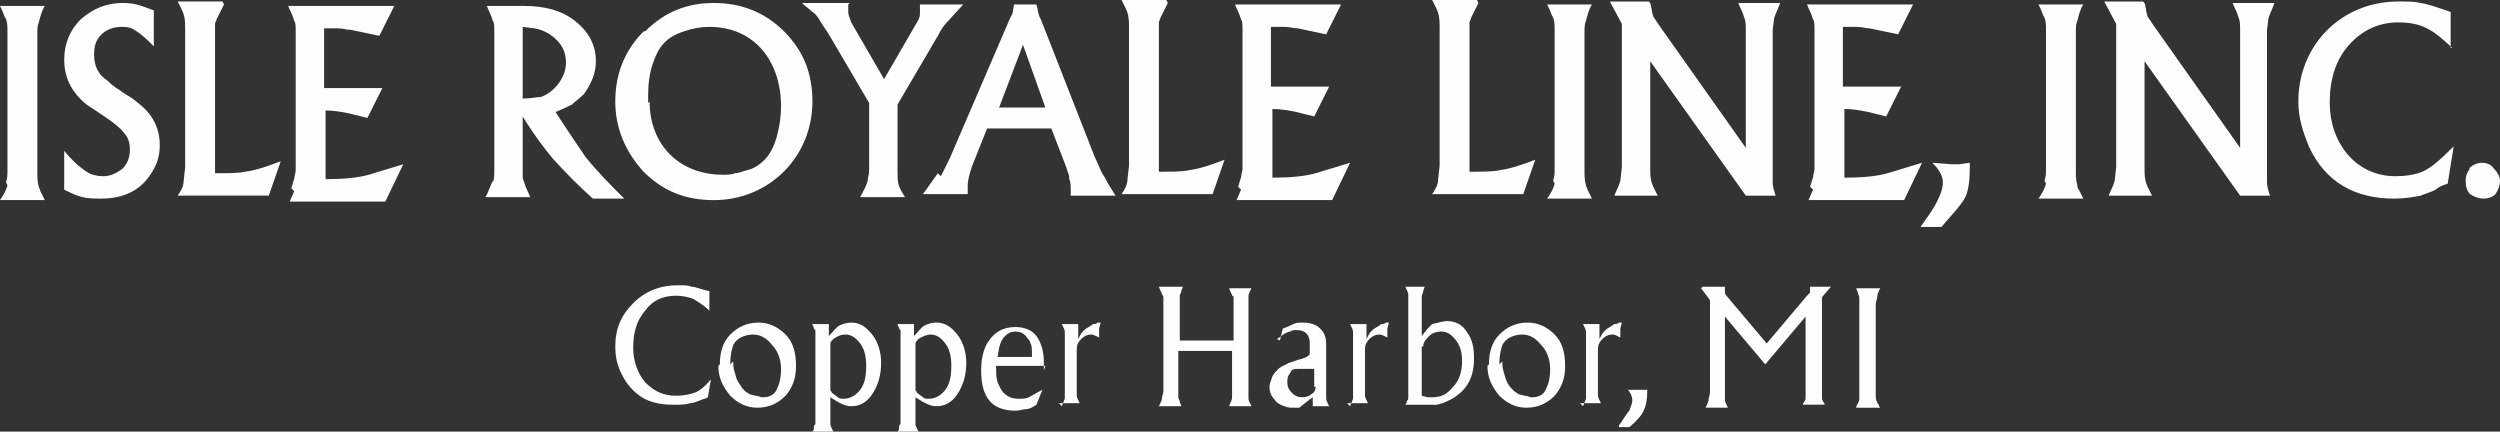 <?xml version="1.0" encoding="UTF-8"?>
<!DOCTYPE svg PUBLIC "-//W3C//DTD SVG 1.1//EN" "http://www.w3.org/Graphics/SVG/1.1/DTD/svg11.dtd">
<!-- Creator: CorelDRAW (Not for commercial use) -->
<svg xmlns="http://www.w3.org/2000/svg" xml:space="preserve" width="1.674in" height="0.289in" version="1.1" style="shape-rendering:geometricPrecision; text-rendering:geometricPrecision; image-rendering:optimizeQuality; fill-rule:evenodd; clip-rule:evenodd"
viewBox="0 0 1704.55 294.27"
 xmlns:xlink="http://www.w3.org/1999/xlink"
 xmlns:xodm="http://www.corel.com/coreldraw/odm/2003">
 <rect x="0" y="0" width="1704.55" height="294.27" fill="#333333" stroke="none"/>
 <defs>
  <style type="text/css">
   <![CDATA[
    .fil1 {fill:#FEFEFE}
    .fil0 {fill:#FEFEFE;fill-rule:nonzero}
   ]]>
  </style>
 </defs>
 <g id="Layer_x0020_1">
  <path class="fil0" d="M1683.16 115.06c2.04,-2.04 5.09,-4.07 9.16,-4.07 3.05,0 6.11,1.02 8.15,4.07 2.04,2.04 4.07,5.09 4.07,8.15 0,3.05 -1.02,6.11 -3.05,9.16 -2.04,2.04 -5.09,3.05 -8.15,3.05 -3.05,0 -6.11,-1.02 -9.16,-3.05 -2.04,-2.04 -3.05,-5.09 -3.05,-9.16 0,-3.05 1.02,-6.11 3.05,-8.15l-1.02 0zm-1679.09 9.16l0 0c1.02,-3.05 1.02,-5.09 1.02,-8.15l0 -94.7c0,-4.07 0,-7.13 -2.04,-10.18 -1.02,-3.05 -2.04,-5.09 -3.05,-7.13l30.55 0c-2.04,3.05 -3.05,7.13 -4.07,11.2 -1.02,2.04 -1.02,5.09 -1.02,7.13l0 94.7c0,4.07 0,7.13 1.02,10.18 0,1.02 1.02,2.04 1.02,3.05l3.05 6.11 -30.55 0c2.04,-3.05 4.07,-6.11 5.09,-10.18l-1.02 -2.04zm39.71 -21.38l0 0c4.07,5.09 9.16,10.18 15.27,14.26 3.05,2.04 7.13,3.05 11.2,3.05 5.09,0 9.16,-2.04 13.24,-5.09 3.05,-3.05 5.09,-7.13 5.09,-13.24 0,-4.07 -1.02,-8.15 -4.07,-11.2 -2.04,-3.05 -7.13,-7.13 -13.24,-11.2l-12.22 -8.15c-10.18,-8.15 -15.27,-18.33 -15.27,-30.55 0,-11.2 4.07,-20.36 11.2,-27.49 8.15,-7.13 17.31,-11.2 28.51,-11.2 9.16,0 13.24,2.04 21.38,5.09l0 24.44c-4.07,-4.07 -8.15,-8.15 -13.24,-11.2 -3.05,-2.04 -6.11,-2.04 -9.16,-2.04 -5.09,0 -10.18,2.04 -13.24,5.09 -4.07,4.07 -5.09,8.15 -5.09,14.26 0,4.07 1.02,8.15 3.05,11.2 1.02,2.04 3.05,4.07 6.11,6.11 1.02,1.02 3.05,3.05 6.11,5.09 2.04,1.02 4.07,3.05 6.11,4.07 3.05,2.04 5.09,3.05 6.11,4.07l5.09 4.07c8.15,7.13 12.22,16.29 12.22,26.47 0,8.15 -2.04,14.26 -7.13,21.38 -7.13,10.18 -18.33,15.27 -32.58,15.27 -4.07,0 -9.16,0 -13.24,-1.02 -4.07,-1.02 -8.15,-3.05 -12.22,-5.09l0 -25.46 0 -1.02zm108.95 -99.79l0 0c-1.02,2.04 -2.04,4.07 -3.05,6.11l-2.04 4.07c0,1.02 -1.02,2.04 -1.02,3.05 0,1.02 0,2.04 0,4.07l0 97.75c9.16,0 16.29,0 20.36,-1.02 8.15,-1.02 16.29,-4.07 24.44,-7.13l-8.15 23.42 -62.11 0c2.04,-3.05 4.07,-6.11 4.07,-10.18l1.02 -9.16 0 -94.7c0,-9.16 -1.02,-10.18 -5.09,-18.33l30.55 0 1.02 2.04zm45.82 125.24l0 0c1.02,-2.04 1.02,-4.07 2.04,-6.11 0,-2.04 1.02,-4.07 1.02,-6.11l0 -94.7c0,-3.05 0,-6.11 -1.02,-7.13 -1.02,-4.07 -3.05,-7.13 -4.07,-10.18l72.3 0 -10.18 20.36 -19.35 -4.07c-3.05,0 -5.09,-1.02 -9.16,-1.02 -3.05,0 -6.11,0 -9.16,0l0 40.73 39.71 0 -10.18 20.36 -12.22 -3.05c-5.09,-1.02 -10.18,-2.04 -16.29,-2.04l0 46.84c12.22,0 22.4,-1.02 29.53,-3.05l23.42 -7.13 -12.22 25.46 -65.17 0 3.05 -7.13 -2.04 -2.04zm137.46 -4.07l0 0c1.02,-2.04 1.02,-5.09 1.02,-8.15l0 -94.7c0,-3.05 0,-6.11 -1.02,-7.13 -1.02,-4.07 -3.05,-7.13 -4.07,-10.18l25.46 0c14.26,0 25.46,3.05 34.62,10.18 9.16,7.13 14.26,16.29 14.26,27.49 0,8.15 -3.05,15.27 -8.15,22.4 -3.05,3.05 -6.11,5.09 -8.15,7.13 -2.04,1.02 -6.11,3.05 -11.2,5.09 9.16,14.26 16.29,24.44 20.36,30.55 8.15,10.18 17.31,19.35 26.47,28.51l-21.38 0c-9.16,-8.15 -19.35,-18.33 -27.49,-27.49 -5.09,-6.11 -12.22,-15.27 -20.36,-28.51l0 36.66 0 4.07c0,1.02 0,2.04 1.02,4.07 1.02,4.07 3.05,7.13 4.07,10.18l-30.55 0c2.04,-3.05 3.05,-7.13 5.09,-11.2l0 1.02zm20.36 -57.02l0 0c5.09,0 9.16,-1.02 12.22,-1.02 9.16,-3.05 17.31,-13.24 17.31,-23.42 0,-6.11 -2.04,-11.2 -6.11,-15.27 -4.07,-4.07 -9.16,-7.13 -15.27,-8.15l-8.15 -1.02 0 49.89 0 -1.02zm83.5 -45.82l0 0c13.24,-13.24 28.51,-19.35 46.84,-19.35 18.33,0 34.62,6.11 47.86,19.35 13.24,13.24 19.35,28.51 19.35,47.86 0,37.68 -29.53,67.2 -67.2,67.2 -19.35,0 -34.62,-6.11 -47.86,-19.35 -12.22,-13.24 -19.35,-29.53 -19.35,-47.86 0,-18.33 6.11,-34.62 19.35,-47.86l1.02 0zm3.05 47.86l0 0c0,29.53 20.36,49.89 49.89,49.89 3.05,0 6.11,0 8.15,-1.02 2.04,0 5.09,-1.02 8.15,-2.04 5.09,-1.02 9.16,-4.07 12.22,-7.13 3.05,-3.05 6.11,-8.15 8.15,-15.27 2.04,-7.13 3.05,-14.26 3.05,-21.38 0,-29.53 -17.31,-53.97 -48.88,-53.97 -6.11,0 -11.2,1.02 -17.31,3.05 -12.22,4.07 -17.31,10.18 -21.38,22.4 -2.04,6.11 -3.05,13.24 -3.05,21.38 0,3.05 0,4.07 0,5.09l1.02 -1.02zm135.43 -66.19l0 0 0 5.09c0,2.04 1.02,4.07 2.04,7.13l22.4 38.69 22.4 -38.69c2.04,-3.05 2.04,-5.09 2.04,-6.11l0 -6.11 29.53 0 -11.2 12.22c-2.04,2.04 -4.07,5.09 -6.11,9.16l-27.49 46.84 0 44.8c0,9.16 0,10.18 5.09,18.33l-30.55 0c2.04,-4.07 4.07,-7.13 5.09,-11.2 0,-2.04 1.02,-4.07 1.02,-7.13l0 -45.82 -27.49 -46.84c-4.07,-6.11 -6.11,-9.16 -7.13,-11.2 -1.02,-1.02 -2.04,-3.05 -4.07,-4.07 -2.04,-2.04 -5.09,-4.07 -7.13,-6.11l32.58 0 -1.02 1.02zm63.13 117.1l0 0 6.11 -12.22 40.73 -94.7 2.04 -4.07 1.02 -6.11 15.27 0c1.02,3.05 1.02,7.13 3.05,10.18l36.66 93.68c2.04,4.07 3.05,7.13 5.09,11.2 2.04,3.05 3.05,5.09 4.07,7.13l5.09 8.15 -30.55 0 0 -2.04c0,-4.07 0,-7.13 -1.02,-9.16 0,-4.07 -1.02,-4.07 -2.04,-8.15l-10.18 -26.47 -43.78 0 -10.18 25.46c-2.04,6.11 -3.05,10.18 -3.05,13.24l0 6.11 -30.55 0 10.18 -14.26 2.04 2.04zm39.71 -46.84l0 0 31.57 0 -15.27 -42.77 -16.29 42.77zm115.06 -71.28l0 0c-1.02,2.04 -2.04,4.07 -3.05,6.11l-2.04 4.07c0,1.02 -1.02,2.04 -1.02,3.05 0,1.02 0,2.04 0,4.07l0 97.75c9.16,0 16.29,0 20.36,-1.02 8.15,-1.02 16.29,-4.07 24.44,-7.13l-8.15 23.42 -62.11 0c2.04,-3.05 4.07,-6.11 4.07,-10.18l1.02 -9.16 0 -94.7c0,-9.16 -1.02,-10.18 -5.09,-18.33l30.55 0 1.02 2.04zm47.86 125.24l0 0c1.02,-2.04 1.02,-4.07 2.04,-6.11 0,-2.04 1.02,-4.07 1.02,-6.11l0 -94.7c0,-3.05 0,-6.11 -1.02,-7.13 -1.02,-4.07 -3.05,-7.13 -4.07,-10.18l72.3 0 -10.18 20.36 -19.35 -4.07c-3.05,0 -5.09,-1.02 -9.16,-1.02 -3.05,0 -6.11,0 -9.16,0l0 40.73 39.71 0 -10.18 20.36 -12.22 -3.05c-5.09,-1.02 -10.18,-2.04 -16.29,-2.04l0 46.84c12.22,0 22.4,-1.02 29.53,-3.05l23.42 -7.13 -12.22 25.46 -65.17 0 3.05 -7.13 -2.04 -2.04zm163.94 -125.24l0 0c-1.02,2.04 -2.04,4.07 -3.05,6.11l-2.04 4.07c0,1.02 -1.02,2.04 -1.02,3.05 0,1.02 0,2.04 0,4.07l0 97.75c9.16,0 16.29,0 20.36,-1.02 8.15,-1.02 16.29,-4.07 24.44,-7.13l-8.15 23.42 -62.11 0c2.04,-3.05 4.07,-6.11 4.07,-10.18l1.02 -9.16 0 -94.7c0,-9.16 -1.02,-10.18 -5.09,-18.33l30.55 0 1.02 2.04zm50.91 121.17l0 0c1.02,-3.05 1.02,-5.09 1.02,-8.15l0 -94.7c0,-4.07 0,-7.13 -2.04,-10.18 -1.02,-3.05 -2.04,-5.09 -3.05,-7.13l30.55 0c-2.04,3.05 -3.05,7.13 -4.07,11.2 -1.02,2.04 -1.02,5.09 -1.02,7.13l0 94.7c0,4.07 0,7.13 1.02,10.18 0,1.02 1.02,2.04 1.02,3.05l3.05 6.11 -30.55 0c2.04,-3.05 4.07,-6.11 5.09,-10.18l-1.02 -2.04zm66.19 -121.17l0 0c1.02,3.05 1.02,6.11 2.04,9.16l4.07 6.11 59.06 83.5 0 -80.44c0,-3.05 0,-6.11 -1.02,-8.15 -1.02,-4.07 -3.05,-7.13 -4.07,-10.18l28.51 0c-1.02,3.05 -3.05,7.13 -4.07,10.18l-1.02 8.15 0 95.72 0 8.15c0,3.05 1.02,6.11 2.04,9.16l-20.36 0 -65.17 -91.64 0 73.31c0,9.16 1.02,10.18 5.09,18.33l-29.53 0c1.02,-3.05 3.05,-6.11 4.07,-10.18l1.02 -9.16 0 -97.75 -8.15 -15.27 26.47 0 1.02 1.02zm108.95 125.24l0 0c1.02,-2.04 1.02,-4.07 2.04,-6.11 0,-2.04 1.02,-4.07 1.02,-6.11l0 -94.7c0,-3.05 0,-6.11 -1.02,-7.13 -1.02,-4.07 -3.05,-7.13 -4.07,-10.18l72.3 0 -10.18 20.36 -19.35 -4.07c-3.05,0 -5.09,-1.02 -9.16,-1.02 -3.05,0 -6.11,0 -9.16,0l0 40.73 39.71 0 -10.18 20.36 -12.22 -3.05c-5.09,-1.02 -10.18,-2.04 -16.29,-2.04l0 46.84c12.22,0 22.4,-1.02 29.53,-3.05l23.42 -7.13 -12.22 25.46 -65.17 0 3.05 -7.13 -2.04 -2.04zm87.57 8.15l0 0c2.04,-4.07 3.05,-8.15 3.05,-11.2 0,-5.09 -4.07,-10.18 -7.13,-13.24l13.24 1.02c2.04,0 4.07,0 5.09,0l7.13 -1.02 0 3.05c0,9.16 -1.02,16.29 -3.05,20.36 -3.05,6.11 -12.22,15.27 -16.29,20.36l-14.26 0c4.07,-6.11 9.16,-12.22 12.22,-19.35zm72.3 -12.22l0 0c1.02,-3.05 1.02,-5.09 1.02,-8.15l0 -94.7c0,-4.07 0,-7.13 -2.04,-10.18 -1.02,-3.05 -2.04,-5.09 -3.05,-7.13l30.55 0c-2.04,3.05 -3.05,7.13 -4.07,11.2 -1.02,2.04 -1.02,5.09 -1.02,7.13l0 94.7c0,4.07 0,7.13 1.02,10.18 0,1.02 0,2.04 1.02,3.05l3.05 6.11 -30.55 0c2.04,-3.05 4.07,-6.11 5.09,-10.18l-1.02 -2.04zm68.22 -121.17l0 0c1.02,3.05 1.02,6.11 2.04,9.16l4.07 6.11 59.06 83.5 0 -80.44c0,-3.05 0,-6.11 -1.02,-8.15 -1.02,-4.07 -3.05,-7.13 -4.07,-10.18l28.51 0c-1.02,3.05 -3.05,7.13 -4.07,10.18l-1.02 8.15 0 95.72 0 8.15c0,3.05 1.02,6.11 2.04,9.16l-20.36 0 -65.17 -91.64 0 73.31c0,9.16 1.02,10.18 5.09,18.33l-29.53 0c1.02,-3.05 3.05,-6.11 4.07,-10.18l1.02 -9.16 0 -97.75 -8.15 -15.27 26.47 0 1.02 1.02zm209.76 30.55l0 0c-12.22,-11.2 -19.35,-17.31 -36.66,-17.31 -13.24,0 -24.44,5.09 -33.6,15.27 -9.16,10.18 -13.24,23.42 -13.24,39.71 0,26.47 17.31,49.89 44.8,49.89 7.13,0 13.24,-1.02 18.33,-3.05 7.13,-3.05 15.27,-11.2 21.38,-17.31l-4.07 25.46c-3.05,1.02 -6.11,2.04 -8.15,4.07 -4.07,2.04 -8.15,3.05 -10.18,4.07 -5.09,1.02 -11.2,2.04 -18.33,2.04 -26.47,0 -46.84,-11.2 -58.04,-35.64 -4.07,-10.18 -7.13,-19.35 -7.13,-30.55 0,-38.69 29.53,-68.22 68.22,-68.22 6.11,0 11.2,0 15.27,1.02 6.11,1.02 14.26,4.07 20.36,6.11l0 24.44 1.02 0z"/>
  <path class="fil1" d="M483.67 199.58l0 12.22c-4.07,-4.07 -8.15,-6.11 -11.2,-8.15 -3.05,-1.02 -7.13,-2.04 -11.2,-2.04 -9.16,0 -16.29,3.05 -21.38,10.18 -6.11,7.13 -8.15,15.27 -8.15,25.46 0,9.16 3.05,17.31 8.15,23.42 6.11,6.11 12.22,9.16 21.38,9.16 5.09,0 9.16,-1.02 12.22,-2.04 3.05,-1.02 7.13,-4.07 11.2,-9.16l-2.04 12.22c-1.02,1.02 -3.05,1.02 -5.09,2.04 -3.05,1.02 -5.09,2.04 -7.13,2.04 -3.05,1.02 -6.11,1.02 -11.2,1.02 -10.18,0 -18.33,-2.04 -24.44,-7.13 -5.09,-4.07 -8.15,-8.15 -11.2,-14.26 -3.05,-6.11 -4.07,-12.22 -4.07,-18.33 0,-12.22 4.07,-21.38 12.22,-29.53 8.15,-8.15 18.33,-12.22 30.55,-12.22 4.07,0 7.13,0 9.16,1.02 3.05,0 7.13,2.04 12.22,3.05l0 1.02z"/>
  <path class="fil1" d="M490.8 248.45c0,-8.15 2.04,-15.27 7.13,-20.36 5.09,-5.09 11.2,-8.15 19.35,-8.15 7.13,0 13.24,3.05 18.33,8.15 5.09,5.09 7.13,12.22 7.13,21.38 0,8.15 -2.04,14.26 -7.13,20.36 -5.09,5.09 -11.2,8.15 -19.35,8.15 -7.13,0 -13.24,-3.05 -18.33,-8.15 -5.09,-6.11 -8.15,-12.22 -8.15,-20.36l1.02 -1.02zm9.16 -2.04l0 0 0 2.04c0,3.05 1.02,5.09 2.04,9.16 1.02,3.05 3.05,5.09 4.07,7.13l2.04 2.04 3.05 2.04 4.07 1.02c2.04,0 3.05,1.02 4.07,1.02 2.04,0 4.07,0 6.11,-1.02 2.04,-1.02 3.05,-2.04 4.07,-4.07 2.04,-4.07 3.05,-8.15 3.05,-14.26 0,-6.11 -2.04,-12.22 -6.11,-16.29 -4.07,-5.09 -8.15,-7.13 -13.24,-7.13 -3.05,0 -6.11,1.02 -8.15,2.04 -2.04,1.02 -4.07,3.05 -5.09,5.09 -1.02,3.05 -2.04,7.13 -2.04,13.24l2.04 -2.04z"/>
  <path class="fil1" d="M553.93 294.27c1.02,-1.02 1.02,-2.04 1.02,-3.05 0,-1.02 0,-1.02 1.02,-2.04l0 -5.09 0 -53.97c0,-2.04 0,-3.05 0,-4.07 0,-1.02 0,-1.02 -1.02,-2.04 0,-1.02 -1.02,-2.04 -1.02,-3.05l11.2 0 0 8.15c3.05,-3.05 5.09,-6.11 7.13,-7.13 2.04,-1.02 5.09,-2.04 8.15,-2.04 6.11,0 10.18,3.05 14.26,8.15 4.07,5.09 6.11,12.22 6.11,19.35 0,8.15 -2.04,15.27 -6.11,21.38 -4.07,6.11 -9.16,8.15 -14.26,8.15 -4.07,0 -8.15,-2.04 -14.26,-6.11l0 12.22c0,3.05 0,4.07 0,6.11 0,1.02 1.02,3.05 2.04,5.09l-13.24 0 -1.02 0zm15.27 -64.15l0 0c-2.04,2.04 -3.05,3.05 -3.05,4.07l0 31.57c0,1.02 1.02,1.02 1.02,2.04l4.07 3.05c1.02,1.02 2.04,1.02 4.07,1.02 4.07,0 8.15,-2.04 11.2,-6.11 3.05,-4.07 4.07,-9.16 4.07,-16.29 0,-6.11 -1.02,-11.2 -4.07,-15.27 -3.05,-4.07 -6.11,-6.11 -10.18,-6.11 -3.05,0 -5.09,1.02 -8.15,3.05l1.02 -1.02z"/>
  <path class="fil1" d="M611.97 294.27c1.02,-1.02 1.02,-2.04 1.02,-3.05 0,-1.02 0,-1.02 1.02,-2.04l0 -5.09 0 -53.97c0,-2.04 0,-3.05 0,-4.07 0,-1.02 0,-1.02 -1.02,-2.04 0,-1.02 -1.02,-2.04 -1.02,-3.05l11.2 0 0 8.15c3.05,-3.05 5.09,-6.11 7.13,-7.13 2.04,-1.02 5.09,-2.04 8.15,-2.04 6.11,0 10.18,3.05 14.26,8.15 4.07,5.09 6.11,12.22 6.11,19.35 0,8.15 -2.04,15.27 -6.11,21.38 -4.07,6.11 -9.16,8.15 -14.26,8.15 -4.07,0 -8.15,-2.04 -14.26,-6.11l0 12.22c0,3.05 0,4.07 0,6.11 0,1.02 1.02,3.05 2.04,5.09l-13.24 0 -1.02 0zm15.27 -64.15l0 0c-2.04,2.04 -3.05,3.05 -3.05,4.07l0 31.57c0,1.02 1.02,1.02 1.02,2.04l4.07 3.05c1.02,1.02 2.04,1.02 4.07,1.02 4.07,0 8.15,-2.04 11.2,-6.11 3.05,-4.07 4.07,-9.16 4.07,-16.29 0,-6.11 -1.02,-11.2 -4.07,-15.27 -3.05,-4.07 -6.11,-6.11 -10.18,-6.11 -2.04,0 -5.09,1.02 -8.15,3.05l1.02 -1.02z"/>
  <path class="fil1" d="M712.77 249.47l-33.6 0c0,5.09 0,8.15 1.02,11.2 1.02,2.04 2.04,5.09 4.07,7.13 3.05,3.05 6.11,4.07 10.18,4.07 3.05,0 5.09,0 7.13,-1.02 2.04,-1.02 5.09,-3.05 9.16,-5.09l-2.04 5.09 -2.04 5.09c-3.05,2.04 -5.09,3.05 -7.13,3.05 -2.04,0 -4.07,1.02 -7.13,1.02 -16.29,0 -23.42,-9.16 -23.42,-27.49 0,-9.16 2.04,-16.29 6.11,-21.38 4.07,-5.09 9.16,-8.15 17.31,-8.15 6.11,0 11.2,2.04 14.26,6.11 3.05,4.07 5.09,10.18 5.09,18.33l0 5.09 1.02 -3.05zm-31.57 -12.22l0 0 -1.02 6.11 23.42 0 0 -1.02c0,-4.07 0,-7.13 -1.02,-8.15 0,-2.04 -2.04,-3.05 -3.05,-5.09 -2.04,-2.04 -4.07,-3.05 -7.13,-3.05 -3.05,0 -5.09,1.02 -7.13,3.05 -2.04,2.04 -3.05,4.07 -4.07,8.15z"/>
  <path class="fil1" d="M723.97 276.96l2.04 -5.09c0,-1.02 0,-2.04 0,-2.04 0,-1.02 0,-2.04 0,-3.05l0 -36.66c0,-1.02 0,-3.05 0,-4.07 0,-1.02 -1.02,-3.05 -2.04,-5.09l11.2 0 0 10.18c1.02,-2.04 2.04,-4.07 3.05,-5.09 1.02,-1.02 2.04,-2.04 4.07,-3.05l3.05 -2.04c1.02,0 2.04,0 3.05,-1.02l2.04 0 -1.02 4.07 0 6.11c-2.04,-1.02 -4.07,-2.04 -5.09,-2.04 -3.05,0 -5.09,1.02 -7.13,3.05 -2.04,2.04 -3.05,4.07 -3.05,7.13l0 26.47c0,2.04 0,4.07 0,5.09 0,1.02 1.02,3.05 2.04,5.09l-14.26 0 2.04 2.04z"/>
  <path class="fil1" d="M790.16 276.96c1.02,-2.04 2.04,-4.07 2.04,-5.09 0,-2.04 1.02,-3.05 1.02,-5.09l0 -60.08c0,-1.02 0,-2.04 0,-3.05 0,-1.02 0,-2.04 -1.02,-3.05 0,-1.02 -1.02,-2.04 -2.04,-5.09l16.29 0c0,1.02 -1.02,2.04 -1.02,3.05 0,1.02 -1.02,2.04 -1.02,3.05 0,1.02 0,2.04 0,3.05 0,1.02 0,1.02 0,2.04l0 25.46 36.66 0 0 -25.46c0,-1.02 0,-2.04 0,-3.05 0,-1.02 0,-2.04 -1.02,-2.04 0,-1.02 -1.02,-2.04 -2.04,-5.09l15.27 0c-1.02,2.04 -2.04,4.07 -2.04,5.09l0 5.09 0 60.08c0,2.04 0,4.07 0,5.09 0,1.02 1.02,3.05 2.04,5.09l-15.27 0c1.02,-3.05 2.04,-4.07 2.04,-6.11l0 -5.09 0 -26.47 -36.66 0 0 26.47c0,2.04 0,4.07 0,5.09 0,1.02 1.02,2.04 1.02,3.05 0,1.02 1.02,2.04 1.02,3.05l-16.29 0 1.02 0z"/>
  <path class="fil1" d="M872.64 232.16l1.02 -4.07 1.02 -4.07c3.05,-1.02 5.09,-2.04 7.13,-3.05 2.04,-1.02 4.07,-1.02 6.11,-1.02 5.09,0 9.16,1.02 12.22,4.07 3.05,3.05 4.07,6.11 4.07,11.2l0 31.57c0,2.04 0,4.07 0,5.09 0,1.02 1.02,3.05 2.04,5.09l-11.2 0 0 -6.11 -4.07 3.05 -5.09 4.07 -3.05 0c-3.05,0 -5.09,0 -7.13,-1.02 -3.05,-1.02 -5.09,-2.04 -7.13,-5.09 -2.04,-2.04 -3.05,-5.09 -3.05,-8.15 0,-2.04 1.02,-4.07 2.04,-7.13 1.02,-2.04 3.05,-4.07 4.07,-5.09 1.02,-1.02 3.05,-2.04 7.13,-4.07l3.05 -1.02 3.05 -1.02c4.07,-1.02 7.13,-2.04 8.15,-4.07l0 -2.04 0 -4.07 0 -1.02c0,-6.11 -3.05,-9.16 -9.16,-9.16 -1.02,0 -3.05,0 -4.07,1.02 -1.02,0 -4.07,1.02 -6.11,3.05l-3.05 2.04 2.04 1.02zm23.42 31.57l0 0 0 -12.22 -10.18 0c-2.04,0 -4.07,0 -5.09,1.02 -1.02,1.02 -1.02,2.04 -2.04,3.05 -1.02,2.04 -1.02,3.05 -1.02,5.09 0,3.05 1.02,5.09 3.05,7.13 2.04,2.04 4.07,3.05 7.13,3.05 3.05,0 5.09,-1.02 6.11,-2.04 2.04,-1.02 3.05,-3.05 3.05,-5.09l-1.02 0z"/>
  <path class="fil1" d="M920.5 276.96l2.04 -5.09c0,-1.02 0,-2.04 0,-2.04 0,-1.02 0,-2.04 0,-3.05l0 -36.66c0,-1.02 0,-3.05 0,-4.07 0,-1.02 -1.02,-3.05 -2.04,-5.09l11.2 0 0 10.18c1.02,-2.04 2.04,-4.07 3.05,-5.09 1.02,-1.02 2.04,-2.04 4.07,-3.05l3.05 -2.04c1.02,0 2.04,0 3.05,-1.02l2.04 0 -1.02 4.07 0 6.11c-2.04,-1.02 -4.07,-2.04 -5.09,-2.04 -3.05,0 -5.09,1.02 -7.13,3.05 -2.04,2.04 -3.05,4.07 -3.05,7.13l0 26.47c0,2.04 0,4.07 0,5.09 0,1.02 1.02,3.05 2.04,5.09l-14.26 0 2.04 2.04z"/>
  <path class="fil1" d="M957.15 195.5l14.26 0c-1.02,2.04 -1.02,4.07 -2.04,6.11 0,1.02 0,4.07 0,7.13l0 20.36 4.07 -5.09 3.05 -3.05c4.07,-1.02 8.15,-2.04 10.18,-2.04 5.09,0 10.18,2.04 13.24,7.13 4.07,5.09 5.09,11.2 5.09,18.33 0,12.22 -4.07,20.36 -13.24,26.47 -3.05,2.04 -6.11,3.05 -8.15,4.07 -1.02,0 -3.05,1.02 -4.07,1.02 -2.04,0 -4.07,0 -7.13,0l-14.26 0c1.02,-1.02 1.02,-2.04 1.02,-2.04 0,-1.02 1.02,-1.02 1.02,-2.04l0 -5.09 0 -57.02 0 -2.04c0,-3.05 0,-5.09 0,-7.13 0,-1.02 -1.02,-3.05 -2.04,-5.09l-1.02 0zm12.22 40.73l0 0 0 33.6 4.07 1.02 3.05 0c6.11,0 10.18,-2.04 14.26,-7.13 4.07,-4.07 6.11,-10.18 6.11,-17.31 0,-6.11 -1.02,-10.18 -4.07,-14.26 -3.05,-4.07 -6.11,-6.11 -10.18,-6.11 -3.05,0 -6.11,1.02 -8.15,3.05 -2.04,2.04 -4.07,4.07 -4.07,7.13l-1.02 0z"/>
  <path class="fil1" d="M1015.19 248.45c0,-8.15 2.04,-15.27 7.13,-20.36 5.09,-5.09 11.2,-8.15 19.35,-8.15 7.13,0 13.24,3.05 18.33,8.15 5.09,5.09 7.13,12.22 7.13,21.38 0,8.15 -2.04,14.26 -7.13,20.36 -5.09,5.09 -11.2,8.15 -19.35,8.15 -7.13,0 -13.24,-3.05 -18.33,-8.15 -5.09,-6.11 -8.15,-12.22 -8.15,-20.36l1.02 -1.02zm9.16 -2.04l0 0 0 2.04c0,3.05 1.02,5.09 2.04,9.16 1.02,3.05 2.04,5.09 4.07,7.13l2.04 2.04 3.05 2.04 4.07 1.02c2.04,0 3.05,1.02 4.07,1.02 2.04,0 4.07,0 6.11,-1.02 2.04,-1.02 3.05,-2.04 4.07,-4.07 2.04,-4.07 3.05,-8.15 3.05,-14.26 0,-6.11 -2.04,-12.22 -6.11,-16.29 -4.07,-5.09 -8.15,-7.13 -13.24,-7.13 -3.05,0 -6.11,1.02 -8.15,2.04 -2.04,1.02 -4.07,3.05 -5.09,5.09 -1.02,3.05 -2.04,7.13 -2.04,13.24l2.04 -2.04z"/>
  <path class="fil1" d="M1079.34 276.96l2.04 -5.09c0,-1.02 0,-2.04 0,-2.04 0,-1.02 0,-2.04 0,-3.05l0 -36.66c0,-1.02 0,-3.05 0,-4.07 0,-1.02 -1.02,-3.05 -2.04,-5.09l11.2 0 0 10.18c1.02,-2.04 2.04,-4.07 3.05,-5.09 1.02,-1.02 2.04,-2.04 4.07,-3.05l3.05 -2.04c1.02,0 2.04,0 3.05,-1.02l2.04 0 -1.02 4.07 0 6.11c-2.04,-1.02 -4.07,-2.04 -5.09,-2.04 -3.05,0 -5.09,1.02 -7.13,3.05 -2.04,2.04 -3.05,4.07 -3.05,7.13l0 26.47c0,2.04 0,4.07 0,5.09 0,1.02 1.02,3.05 2.04,5.09l-14.26 0 2.04 2.04z"/>
  <path class="fil1" d="M1103.78 290.2c3.05,-4.07 5.09,-8.15 7.13,-10.18 1.02,-3.05 2.04,-5.09 2.04,-7.13 0,-2.04 -1.02,-5.09 -3.05,-7.13l6.11 0c1.02,0 2.04,0 3.05,0l4.07 0 0 1.02c0,6.11 -1.02,10.18 -2.04,12.22 -1.02,3.05 -4.07,7.13 -10.18,12.22l-7.13 0 0 -1.02z"/>
  <path class="fil1" d="M1160.8 195.5l15.27 0 0 3.05c0,1.02 0,2.04 1.02,3.05l27.49 32.58 27.49 -32.58 2.04 -2.04c0,-1.02 0,-2.04 0,-3.05l0 -1.02 14.26 0 -6.11 7.13 0 63.13c0,3.05 0,5.09 0,6.11 0,1.02 1.02,2.04 2.04,4.07l-15.27 0c1.02,-2.04 2.04,-3.05 2.04,-4.07l0 -6.11 0 -49.89 -27.49 32.58 -27.49 -32.58 0 50.91c0,3.05 0,5.09 0,6.11 0,1.02 1.02,3.05 2.04,5.09l-15.27 0c1.02,-2.04 2.04,-4.07 2.04,-5.09 0,-2.04 1.02,-3.05 1.02,-6.11l0 -62.11 -6.11 -8.15 1.02 -1.02z"/>
  <path class="fil1" d="M1265.68 276.96c1.02,-2.04 2.04,-3.05 2.04,-5.09 0,-1.02 0,-2.04 0,-2.04 0,-1.02 0,-2.04 0,-3.05l0 -60.08c0,-2.04 0,-4.07 0,-4.07 0,-1.02 -1.02,-2.04 -1.02,-3.05 0,-1.02 -1.02,-2.04 -1.02,-3.05l16.29 0c-1.02,2.04 -2.04,4.07 -2.04,6.11 0,1.02 -1.02,3.05 -1.02,5.09l0 60.08c0,3.05 0,5.09 1.02,6.11 0,1.02 0,1.02 1.02,2.04 0,1.02 1.02,2.04 1.02,2.04l-16.29 0 0 -1.02z"/>
 </g>
</svg>
